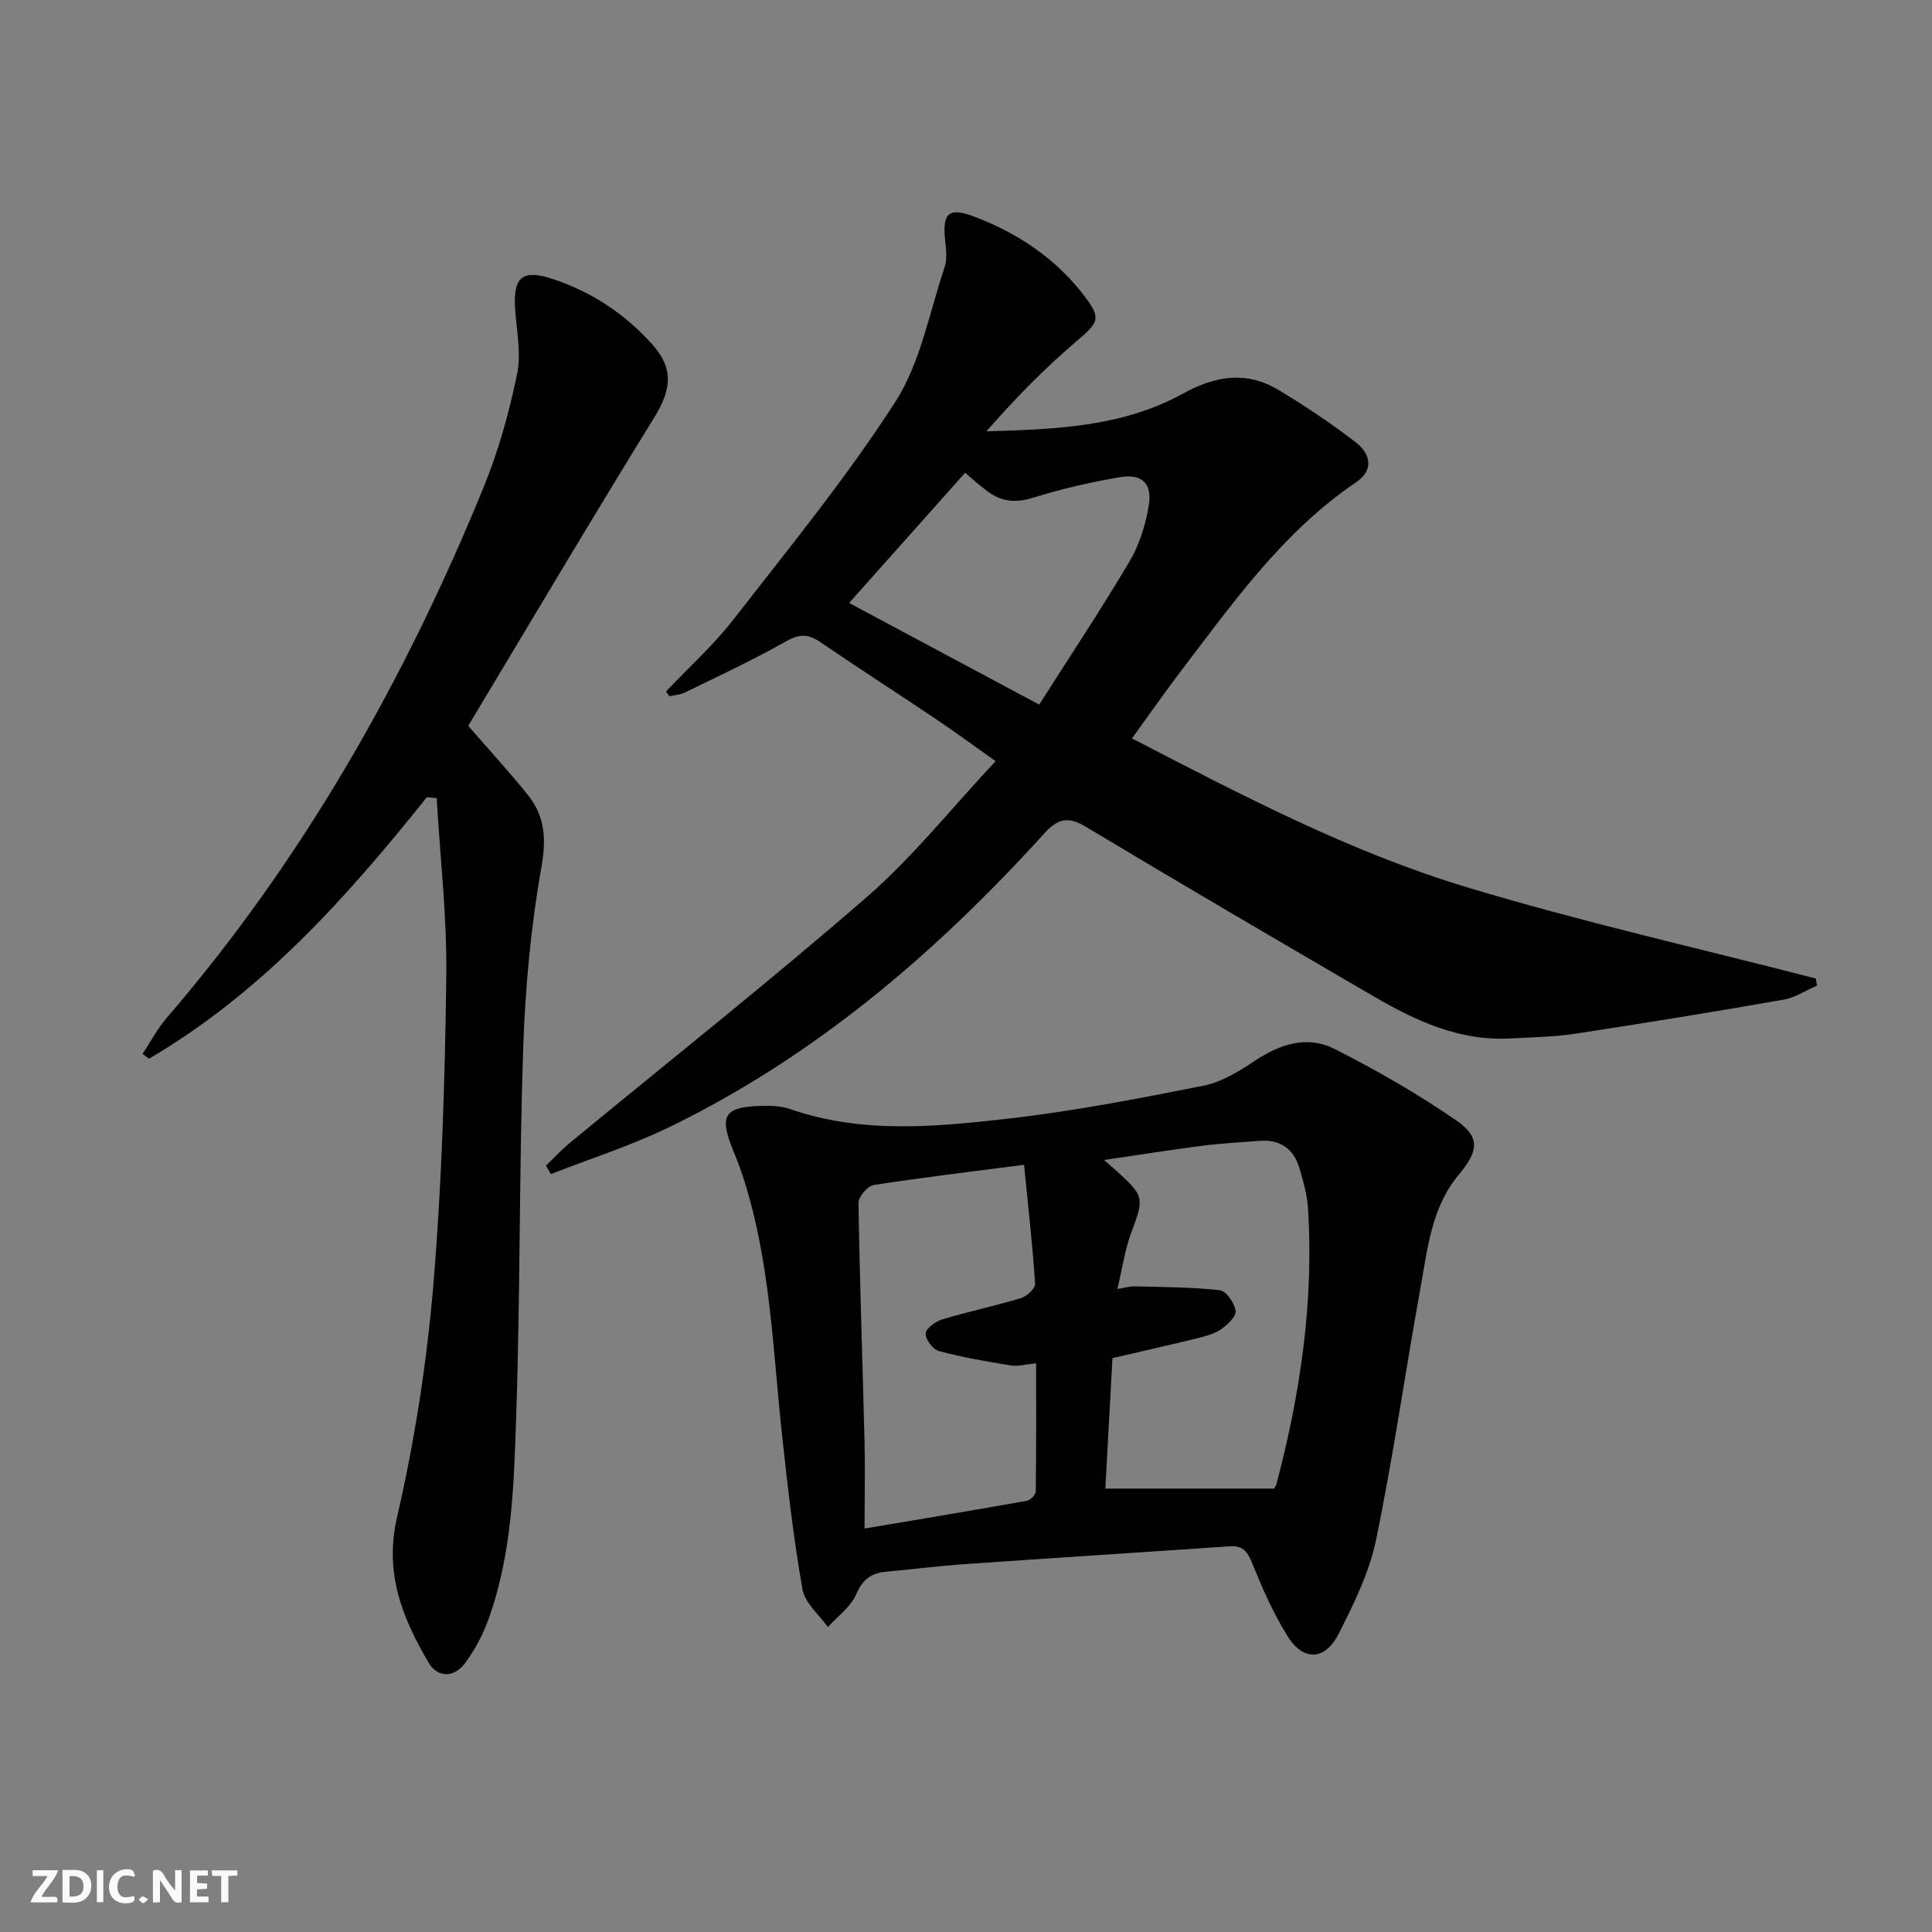 <svg enable-background="new 0 0 400 400" viewBox="0 0 400 400" xmlns="http://www.w3.org/2000/svg"><rect x="0" y="0" width="400" height="400" fill="#808080" stroke="none"/><g fill="#fbfafa"><path d="m37.59 393.81c-.92.31-1.52.05-2-.78-.7-1.2-1.52-2.34-2.47-3.78v4.59c-.55.03-.95.05-1.41.07-.03-.37-.06-.64-.06-.91 0-1.91 0-3.81 0-5.7 1.13-.41 1.77-.03 2.29.91.62 1.11 1.38 2.14 2.31 3.19v-4.2h1.35v6.61z"/><path d="m12.94 393.88v-6.75c1.9.19 3.93-.54 5.37 1.29.8 1.01.78 2.88.03 3.97-1.37 1.97-3.4 1.51-5.4 1.49m1.45-1.22c2.04.12 2.92-.58 2.89-2.21-.03-1.51-.98-2.19-2.89-2z"/><path d="m11.81 393.87h-5.49c.68-2.18 2.47-3.48 3.51-5.45h-3.08v-1.21h5.29c-.71 2.13-2.44 3.48-3.47 5.51.86 0 1.63.04 2.39-.01.79-.05 1.14.21.85 1.16"/><path d="m39.33 393.86v-6.61h3.7v1.07h-2.22v1.52c.68.04 1.34.09 2.07.13v1.07c-.72.05-1.38.09-2.1.14v1.48h2.4v1.19h-3.85z"/><path d="m27.71 388.56c-1.15-.3-2.46-.61-3.1.64-.37.73-.41 1.93-.06 2.67.63 1.35 1.99.93 3.17.68.35.94-.01 1.32-.93 1.46-1.62.25-3.05-.27-3.76-1.48-.73-1.25-.6-3.03.31-4.17.88-1.11 2.71-1.7 4-1.16.32.13.44.74.65 1.12-.1.08-.19.16-.28.24"/><path d="m49.15 387.24v1.07c-.59.02-1.17.05-1.87.08v5.44h-1.48v-5.44h-1.85c-.05-.4-.08-.73-.13-1.15z"/><path d="m20.06 387.21h1.33v6.62h-1.33z"/><path d="m30.68 393.25c-.49.38-.8.79-1.05.76-.32-.05-.6-.45-.9-.7.26-.24.51-.64.8-.67.29-.04.62.3 1.15.61"/></g><path d="m137.89 143.16c4.65-4.91 9.74-9.49 13.88-14.8 11.52-14.81 23.46-29.41 33.59-45.15 5.22-8.12 7.04-18.45 10.2-27.85.56-1.65.33-3.65.13-5.46-.63-5.82.71-7.08 6.1-5.02 9.03 3.44 16.87 8.69 22.76 16.45 3.53 4.65 2.87 5.44-1.56 9.22-6.67 5.69-12.85 11.96-18.75 18.75 14.24-.4 28.17-.91 40.64-7.79 6.72-3.71 13.14-4.76 19.76-.81 5.53 3.31 10.92 6.93 16.03 10.85 3.01 2.31 3.92 5.71.11 8.29-15.08 10.2-25.39 24.8-36.18 38.96-3.41 4.48-6.63 9.1-10.24 14.08 22.71 11.74 45.11 23.5 69.29 30.8 23.83 7.19 48.17 12.68 72.29 18.91.08.49.16.98.24 1.47-2.28.99-4.48 2.48-6.86 2.9-14.37 2.51-28.76 4.86-43.18 7.06-4.42.67-8.94.73-13.43.98-10.44.58-19.5-3.59-28.19-8.65-19.98-11.63-39.93-23.31-59.75-35.2-3.75-2.25-5.84-1.59-8.64 1.49-22.43 24.71-47.5 46.15-77.75 60.81-7.83 3.79-16.2 6.45-24.32 9.63-.34-.58-.69-1.17-1.03-1.75 1.66-1.59 3.23-3.29 5-4.75 20.53-16.94 41.41-33.45 61.49-50.91 9.48-8.24 17.41-18.27 26.61-28.08-4.54-3.21-8.35-6.02-12.28-8.66-8-5.38-16.11-10.59-24.07-16.03-2.54-1.73-4.39-1.63-7.13-.07-6.76 3.84-13.84 7.11-20.83 10.54-.97.48-2.16.53-3.24.78-.23-.33-.46-.66-.69-.99zm37.91-18.32c12.86 6.88 25.69 13.73 39.36 21.04 6.35-9.99 12.78-19.65 18.69-29.63 2.06-3.47 3.34-7.63 4-11.64.75-4.58-1.49-6.61-6.12-5.8-6.02 1.05-12.02 2.42-17.85 4.24-3.56 1.11-6.5.84-9.36-1.28-1.72-1.27-3.31-2.72-4.71-3.88-8.12 9.12-16.17 18.15-24.01 26.95z" fill="#000001"/><path d="m159.63 228.95c.33.05 2.22.06 3.91.65 14.79 5.16 29.95 3.73 44.94 2.03 13.64-1.54 27.18-4.17 40.66-6.84 3.75-.74 7.38-2.97 10.64-5.15 5.22-3.49 10.87-5.31 16.45-2.5 8.7 4.38 17.22 9.29 25.25 14.81 5.07 3.49 4.62 6.39.54 11.26-5.62 6.72-6.43 15.17-7.9 23.29-3.16 17.44-5.65 35.01-9.23 52.36-1.39 6.71-4.58 13.17-7.71 19.35-2.87 5.66-7.35 5.8-10.67.44-2.96-4.77-5.23-10-7.35-15.22-.98-2.41-2.03-3.46-4.63-3.28-18.23 1.26-36.47 2.4-54.7 3.68-5.47.38-10.92 1.07-16.38 1.58-3.05.28-4.85 1.57-6.17 4.65-1.13 2.63-3.86 4.57-5.88 6.81-1.82-2.59-4.75-4.98-5.25-7.8-1.85-10.44-3.04-21-4.19-31.54-1.96-17.96-2.42-36.14-8.02-53.55-.61-1.89-1.32-3.76-2.07-5.6-3.19-7.79-2.05-9.52 7.76-9.43zm70.69 52.24c-.5 9.24-1 18.28-1.47 27.01h34.89c.06-.1.42-.48.54-.93 4.94-18.73 7.76-37.72 6.53-57.14-.18-2.78-.98-5.55-1.77-8.24-1.18-4.02-3.97-6.02-8.24-5.69-3.98.31-7.97.51-11.92 1.02-6.47.83-12.91 1.86-20.29 2.94 1.44 1.27 2.04 1.79 2.63 2.32 5.74 5.2 5.66 5.57 3 12.71-1.33 3.57-1.87 7.45-2.88 11.68 1.86-.3 2.68-.57 3.48-.55 5.93.17 11.88.15 17.75.81 1.31.15 3.05 2.67 3.25 4.27.15 1.16-1.7 2.92-3.04 3.83-1.46.99-3.34 1.45-5.09 1.89-5.76 1.4-11.55 2.71-17.37 4.07zm-18.3-40.03c-11.14 1.45-21.18 2.63-31.16 4.2-1.25.2-3.14 2.44-3.12 3.72.25 16.29.84 32.57 1.24 48.86.15 5.94.02 11.88.02 18.53 11.76-1.99 22.7-3.8 33.62-5.75.72-.13 1.81-1.24 1.82-1.91.12-8.74.08-17.47.08-26.55-2.3.22-3.81.68-5.22.45-5.01-.82-10.03-1.68-14.92-2.99-1.23-.33-2.82-2.45-2.73-3.65.07-1.07 2.07-2.49 3.47-2.91 5.38-1.62 10.91-2.78 16.29-4.41 1.2-.37 2.96-2.01 2.9-2.96-.52-7.91-1.41-15.78-2.29-24.63z" fill="#000001"/><path d="m88.37 165.06c-16.64 20.82-34.28 40.53-57.54 54.14-.44-.34-.88-.67-1.31-1.01 1.65-2.49 3.06-5.19 4.99-7.44 28.3-32.87 49.37-70.07 65.69-110.05 3.05-7.48 5.25-15.42 6.87-23.34.9-4.37-.19-9.16-.44-13.76-.34-6.3 1.63-7.86 7.7-5.87 8.09 2.64 14.97 7.19 20.65 13.5 4.56 5.07 4.07 9.39.45 15.25-13.16 21.31-25.91 42.86-38.49 63.79 4.82 5.56 8.77 9.83 12.39 14.37 3.48 4.38 3.8 9.01 2.77 14.85-2.19 12.37-3.36 25.02-3.78 37.6-.85 25.29-.59 50.61-1.44 75.9-.48 14.22-.82 28.62-5.75 42.27-1.16 3.22-2.85 6.39-4.89 9.13-2.22 2.97-5.64 3.02-7.5-.15-5.41-9.23-9.22-18.47-6.54-30.1 3.64-15.78 6.16-31.96 7.52-48.1 1.78-21.18 2.39-42.5 2.68-63.77.17-12.33-1.27-24.69-1.99-37.03-.69-.06-1.37-.12-2.04-.18z" fill="#000001"/></svg>
